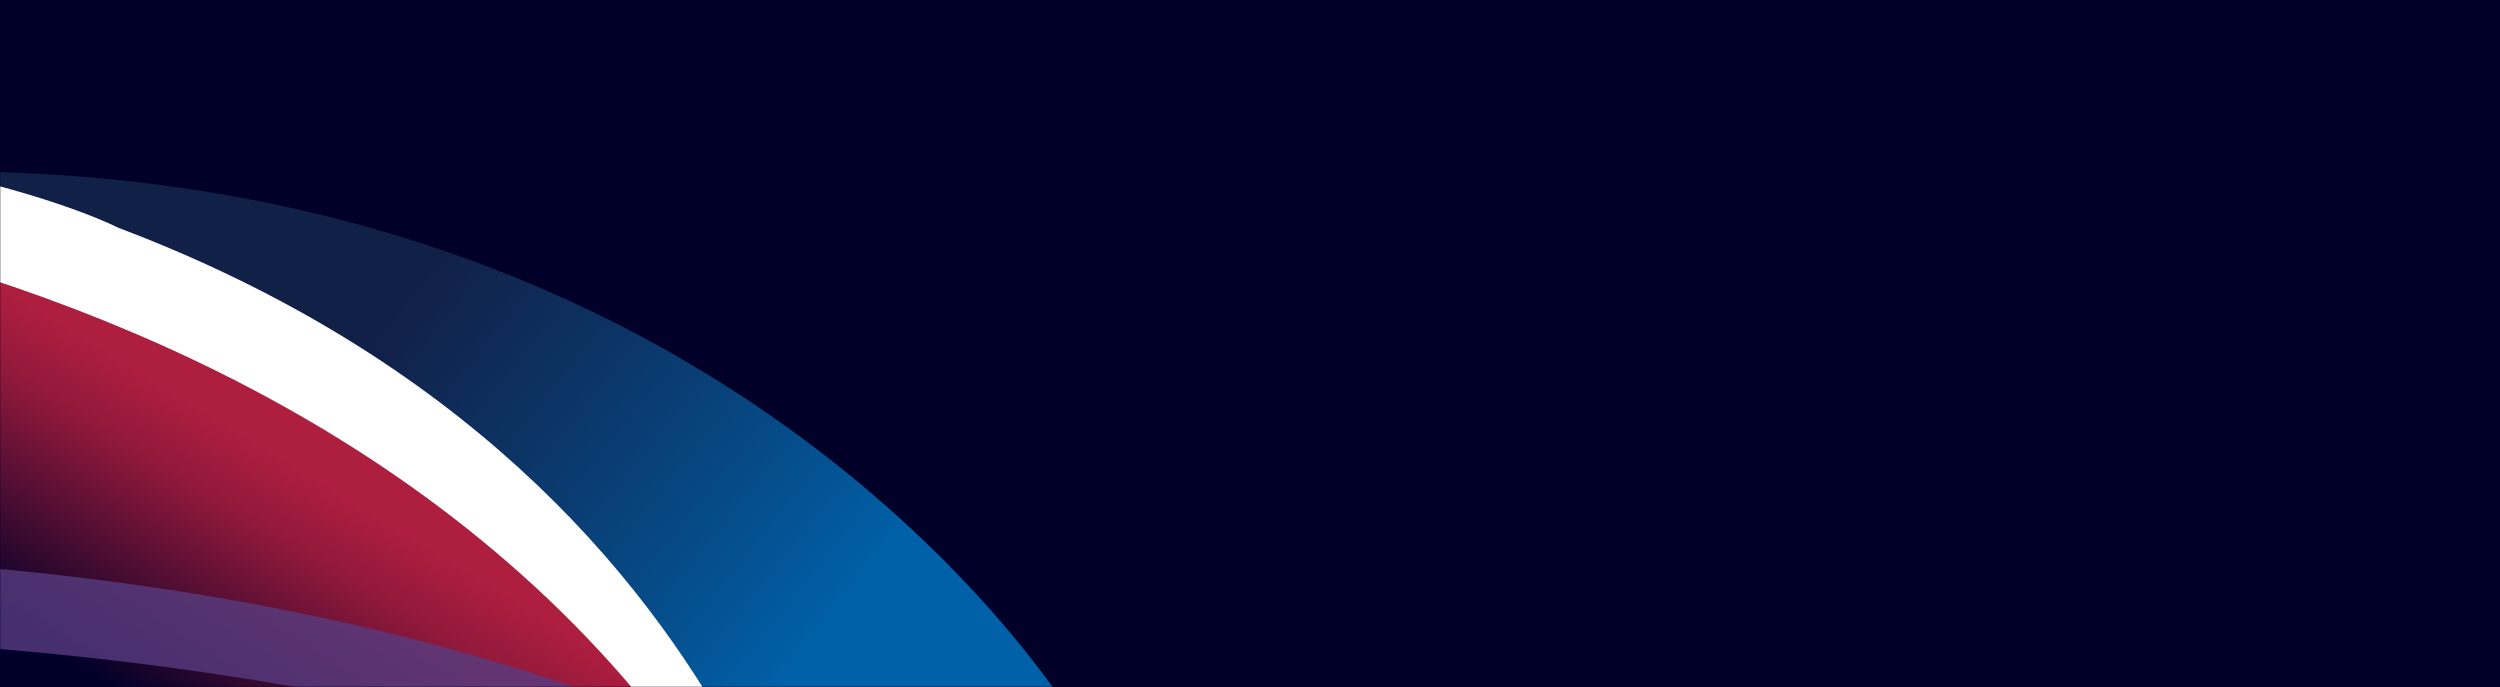 <?xml version="1.0" encoding="UTF-8"?>
<svg width="1270px" height="349px" viewBox="0 0 1270 349" version="1.1" xmlns="http://www.w3.org/2000/svg" xmlns:xlink="http://www.w3.org/1999/xlink">
    <rect x="0" y="0" width="1270" height="349" fill="#808080" stroke="none"/>
    <!-- Generator: sketchtool 55.1 (78136) - https://sketchapp.com -->
    <title>1CF8462C-0291-43B9-96CB-14DF47421F96</title>
    <desc>Created with sketchtool.</desc>
    <defs>
        <rect id="path-1" x="0" y="0" width="1270" height="349"></rect>
        <linearGradient x1="33.547%" y1="32.356%" x2="81.97%" y2="60.929%" id="linearGradient-3">
            <stop stop-color="#172B52" stop-opacity="0.75" offset="0%"></stop>
            <stop stop-color="#006BB6" stop-opacity="0.9" offset="88.19%"></stop>
        </linearGradient>
        <linearGradient x1="28.669%" y1="72.182%" x2="64.043%" y2="36.641%" id="linearGradient-4">
            <stop stop-color="#C02141" stop-opacity="0" offset="37.59%"></stop>
            <stop stop-color="#C02141" stop-opacity="0.75" offset="79.23%"></stop>
            <stop stop-color="#C02141" stop-opacity="0.9" offset="92.65%"></stop>
        </linearGradient>
    </defs>
    <g id="Homepage" stroke="none" stroke-width="1" fill="none" fill-rule="evenodd">
        <g id="Fincad-Careers" transform="translate(0, -5279)">
            <g id="Fincad-Brandelements-08" transform="translate(0, 5279)">
                <mask id="mask-2" fill="white">
                    <use xlink:href="#path-1"></use>
                </mask>
                <use id="Mask" fill="#000028" xlink:href="#path-1"></use>
                <g mask="url(#mask-2)" fill-rule="nonzero" id="Path">
                    <g transform="translate(-359, 63)">
                        <path d="M906.034,304.365 C906.034,304.365 735.777,13.502 308,24.293 C308,24.293 705.563,143.326 780.714,458 L913,458 L906.034,304.365 Z" fill="url(#linearGradient-3)"></path>
                        <path d="M73.596,21.126 C73.596,21.126 609.554,2.066 778,433 L63,433 L73.596,21.126 Z" fill="url(#linearGradient-4)"></path>
                        <path d="M83.345,28.879 C83.345,28.879 643.944,36.554 788,481 C788,481 765.134,183.465 418.99,52.659 C418.99,52.659 318.087,0 73,0 L83.345,28.879 Z" fill="#FFFFFF"></path>
                        <path d="M0,231.681 C0,231.681 574.015,143.949 913,430 C913,430 613.814,213.309 2.108,269.562 L0,231.681 Z" fill="#573C81" opacity="0.79"></path>
                    </g>
                </g>
            </g>
        </g>
    </g>
</svg>